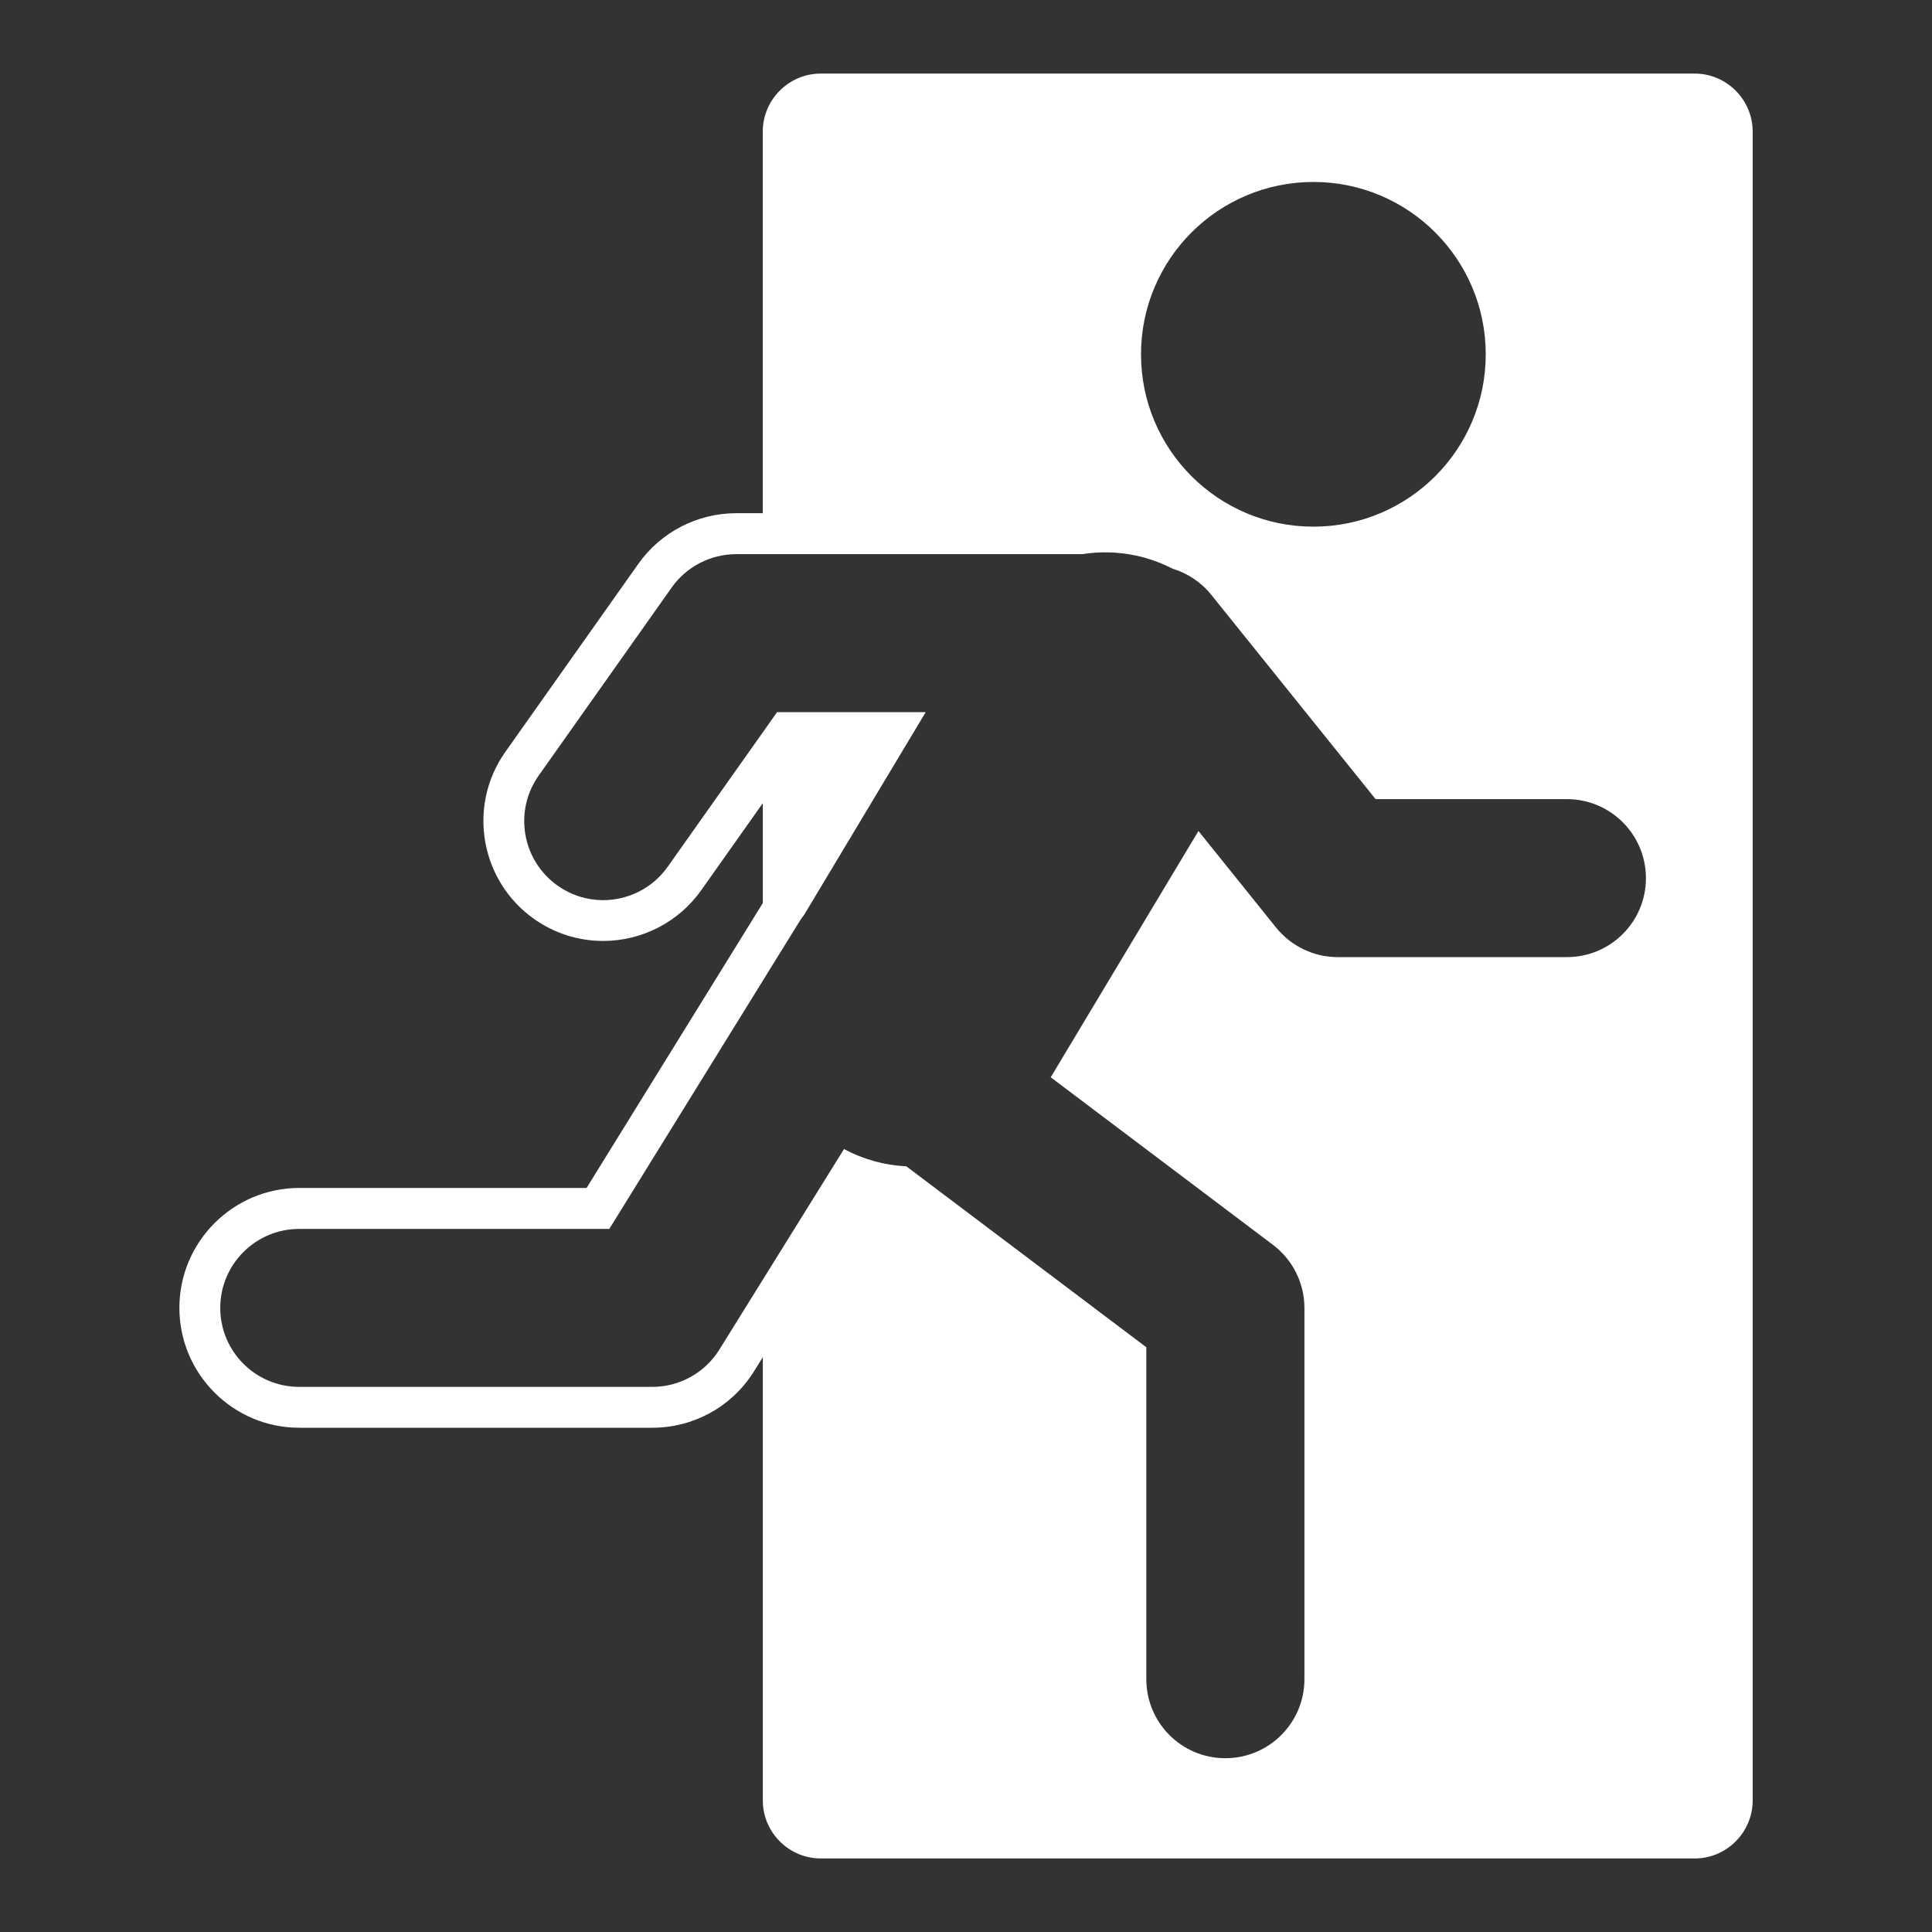 <?xml version="1.0" encoding="utf-8"?>
<!-- Generator: Adobe Illustrator 16.0.0, SVG Export Plug-In . SVG Version: 6.00 Build 0)  -->
<!DOCTYPE svg PUBLIC "-//W3C//DTD SVG 1.1//EN" "http://www.w3.org/Graphics/SVG/1.1/DTD/svg11.dtd">
<svg version="1.1" id="Calque_1" xmlns="http://www.w3.org/2000/svg" xmlns:xlink="http://www.w3.org/1999/xlink" x="0px" y="0px"
	 width="60px" height="60px" viewBox="0 0 60 60" style="enable-background:new 0 0 60 60;" xml:space="preserve">
<rect x="0" y="0" width="60" height="60" fill="#333333" stroke="none"/>
<g>
	<g>
		<path style="fill:#FFFFFF;" d="M52.631,2.285H25.488c-0.989,0-1.799,0.81-1.799,1.799v11.854h-0.825
			c-1.206,0-2.343,0.587-3.04,1.573l-4.129,5.838c-1.186,1.676-0.786,4.004,0.89,5.189c0.632,0.447,1.375,0.684,2.149,0.684
			c1.208,0,2.345-0.589,3.042-1.573l1.914-2.707v3.103l-5.473,8.848H9.294c-2.053,0-3.723,1.671-3.723,3.724s1.67,3.723,3.723,3.723
			h10.964c1.267,0,2.436-0.635,3.125-1.699l0.307-0.493v13.768c0,0.99,0.81,1.8,1.799,1.8h27.143c0.988,0,1.799-0.81,1.799-1.8
			V4.084C54.43,3.095,53.619,2.285,52.631,2.285z M40.789,5.651c2.955,0,5.352,2.397,5.352,5.352c0,2.957-2.396,5.353-5.352,5.353
			c-2.957,0-5.354-2.396-5.354-5.353C35.436,8.048,37.832,5.651,40.789,5.651z M48.662,29.724h-7.119
			c-0.742,0-1.445-0.338-1.912-0.916l-2.412-3.001l-4.588,7.649l6.9,5.202c0.615,0.464,0.979,1.189,0.979,1.96v11.531
			c0,1.356-1.1,2.454-2.457,2.454c-1.354,0-2.453-1.098-2.453-2.454V41.84l-7.453-5.619c-0.659-0.031-1.319-0.207-1.935-0.537
			l-3.896,6.268c-0.452,0.698-1.227,1.119-2.059,1.119H9.294c-1.355,0-2.454-1.098-2.454-2.453s1.099-2.453,2.454-2.453h9.629
			l5.924-9.579c0.039-0.06,0.082-0.117,0.125-0.173l3.777-6.297h-4.616l-3.396,4.801c-0.478,0.676-1.236,1.037-2.005,1.038
			c-0.49,0-0.985-0.147-1.415-0.451c-1.106-0.782-1.369-2.314-0.586-3.42l4.128-5.837c0.46-0.65,1.207-1.037,2.004-1.037h10.741
			c0.547-0.087,1.111-0.075,1.664,0.042c0.043,0.008,0.086,0.018,0.127,0.028c0.01,0.002,0.02,0.004,0.029,0.007
			c0.047,0.012,0.098,0.023,0.145,0.039c0.289,0.082,0.574,0.194,0.852,0.337c0.455,0.139,0.877,0.411,1.197,0.81l5.102,6.344h5.941
			c1.355,0,2.455,1.099,2.455,2.454S50.018,29.724,48.662,29.724z"/>
	</g>
</g>
</svg>
